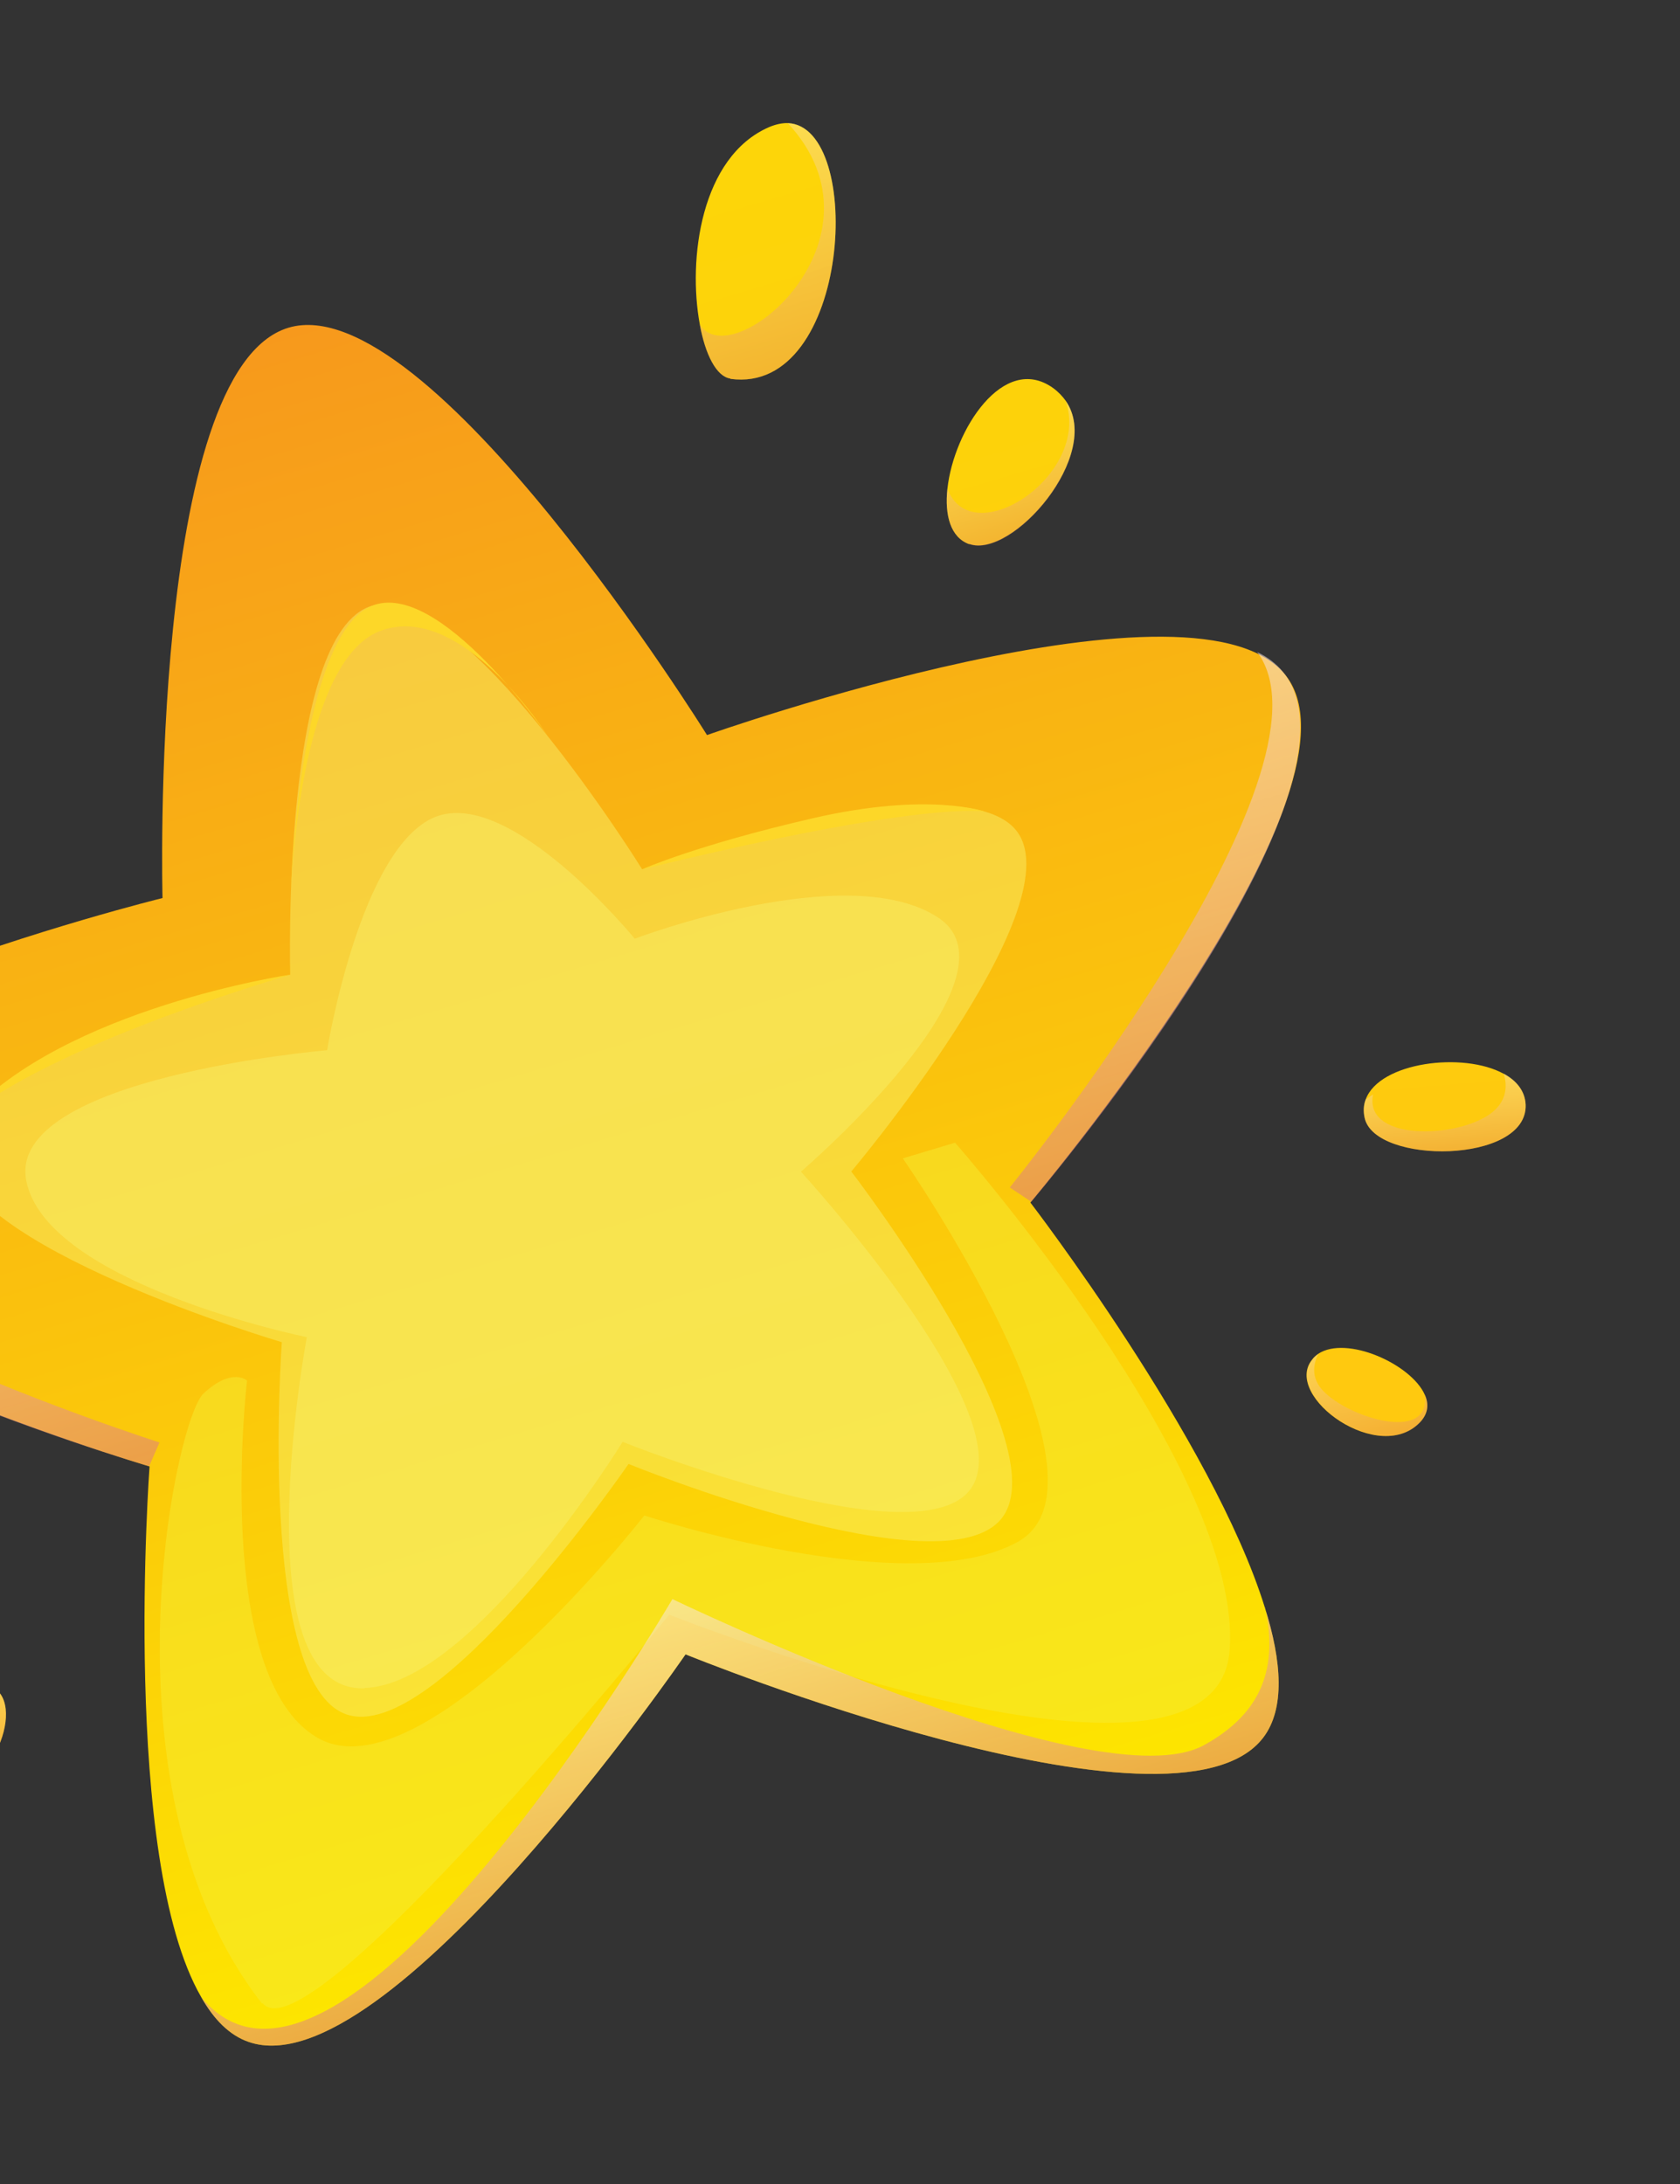 <svg width="337" height="438" viewBox="0 0 337 438" fill="none" xmlns="http://www.w3.org/2000/svg">
<rect x="0" y="0" width="337" height="438" fill="#333333" stroke="none"/>
<path d="M206.621 241.057C206.621 241.057 243.319 288.807 253.704 322.315C257.166 333.238 257.765 342.72 253.406 348.441C235.678 371.738 137.518 331.753 137.518 331.753C137.518 331.753 77.506 419.142 49.873 409.472C46.039 408.156 42.91 404.977 40.372 400.501C24.199 372.629 30 294.074 30 294.074C30 294.074 -71.664 264 -71.011 234.699C-70.343 205.46 32.601 180.086 32.601 180.086C32.601 180.086 29.783 74.112 57.865 65.717C85.884 57.339 141.822 147.406 141.822 147.406C141.822 147.406 241.741 111.995 258.368 136.064C274.994 160.132 206.655 241.182 206.655 241.182L206.621 241.057Z" fill="url(#paint0_linear_2547_5840)"/>
<g style="mix-blend-mode:soft-light" opacity="0.5">
<path d="M74.491 121.522C92.645 116.055 128.814 174.325 128.814 174.325C128.814 174.325 193.394 151.463 204.182 166.986C214.97 182.508 170.764 234.929 170.764 234.929C170.764 234.929 212.515 289.292 201.018 304.358C189.521 319.424 126.082 293.57 126.082 293.57C126.082 293.57 87.263 350.105 69.429 343.769C51.549 337.512 56.533 269.153 56.533 269.153C56.533 269.153 -9.198 249.738 -8.779 230.811C-8.36 211.884 58.211 195.452 58.211 195.452C58.211 195.452 56.383 126.91 74.554 121.505L74.491 121.522Z" fill="#F8EE66"/>
</g>
<g style="mix-blend-mode:soft-light" opacity="0.5">
<path d="M52.567 401.786C19.362 359.327 35.084 284.81 40.814 279.458C46.544 274.106 49.555 276.848 49.555 276.848C49.555 276.848 42.54 336.377 63.735 348.509C84.93 360.64 129.252 303.903 129.252 303.903C129.252 303.903 182.195 321.321 204.127 309.217C226.122 297.096 181.105 232.292 181.105 232.292L191.579 229.151C191.579 229.151 249.7 295.131 246.635 331.171C243.508 367.228 134.246 323.79 134.246 323.79C134.246 323.79 61.751 413.319 52.675 401.69L52.567 401.786Z" fill="#F6EB32"/>
</g>
<g style="mix-blend-mode:soft-light" opacity="0.5">
<path d="M73.123 338.562C48.16 339.358 61.552 268.143 61.552 268.143C61.552 268.143 9.288 257.507 5.268 236.757C1.248 216.006 65.62 210.609 65.62 210.609C65.62 210.609 72.229 169.802 87.361 163.806C102.511 157.872 127.323 188.25 127.323 188.25C127.323 188.25 169.864 172.098 188.105 183.949C206.346 195.801 160.662 234.958 160.662 234.958C160.662 234.958 204.676 283.024 194.954 298.217C185.294 313.393 124.894 289.136 124.894 289.136C124.894 289.136 94.885 337.819 73.106 338.499L73.123 338.562Z" fill="#F8EE66"/>
</g>
<path d="M128.815 174.326C128.815 174.326 139.512 169.518 162.969 164.103C186.426 158.689 197.633 162.783 197.633 162.783C197.633 162.783 186.311 160.259 128.815 174.326Z" fill="#FDD728"/>
<path d="M-6.729 223.968C-6.729 223.968 6.312 211.166 58.212 195.452C58.212 195.452 13.001 202.143 -6.729 223.968Z" fill="#FDD728"/>
<path d="M58.346 179.213C58.346 179.213 59.795 132.893 76.177 126.561C92.558 120.23 109.868 147.597 109.868 147.597C109.868 147.597 88.062 115.944 74.554 121.506C60.983 127.084 58.525 172.135 58.346 179.213Z" fill="#FDD728"/>
<path d="M146.503 75.913C143.719 75.521 141.464 71.103 140.374 65.035C137.959 52.023 140.546 31.443 154.283 25.486C155.607 24.93 156.873 24.658 158.019 24.686C173.513 25.288 170.703 79.272 146.519 75.976L146.503 75.913Z" fill="url(#paint1_linear_2547_5840)"/>
<path d="M-12.613 358.186C-14.489 357.685 -15.453 356.336 -15.717 354.599C-16.712 348.638 -9.834 337.823 -3.668 337.845C-3.197 337.853 -2.71 337.923 -2.205 338.056C5.98 340.617 -1.832 361.19 -12.613 358.186Z" fill="url(#paint2_linear_2547_5840)"/>
<path d="M194.44 109.135C190.669 107.802 189.463 103.304 190.049 97.992C191.326 86.267 201.294 70.74 211.217 77.79C212.297 78.572 213.144 79.483 213.787 80.382C221.311 91.222 202.947 112.145 194.424 109.073L194.44 109.135Z" fill="url(#paint3_linear_2547_5840)"/>
<path d="M306.038 221.515C306.49 233.447 275.728 233.588 273.733 224.145C273.444 222.817 273.518 221.592 273.954 220.471C276.699 212.973 293.544 210.869 301.636 215.33C304.216 216.714 305.914 218.803 306.038 221.515Z" fill="url(#paint4_linear_2547_5840)"/>
<path style="mix-blend-mode:multiply" opacity="0.3" d="M146.502 75.913C143.719 75.52 141.464 71.103 140.373 65.034C146.589 75.487 179.685 48.072 158.019 24.685C173.513 25.287 170.703 79.271 146.519 75.975L146.502 75.913Z" fill="url(#paint5_linear_2547_5840)"/>
<path style="mix-blend-mode:multiply" opacity="0.3" d="M194.44 109.136C190.668 107.803 189.463 103.305 190.048 97.993C194.863 110.964 218.824 95.438 213.803 80.446C221.327 91.285 202.963 112.208 194.44 109.136Z" fill="url(#paint6_linear_2547_5840)"/>
<path style="mix-blend-mode:multiply" opacity="0.3" d="M306.038 221.515C306.49 233.447 275.728 233.588 273.733 224.145C273.444 222.817 273.518 221.592 273.954 220.471L275.428 219.473C273.618 228.462 290.607 228.395 298.109 223.908C302.38 221.357 302.43 217.795 301.619 215.267C304.199 216.652 305.898 218.741 306.022 221.453L306.038 221.515Z" fill="url(#paint7_linear_2547_5840)"/>
<path style="mix-blend-mode:multiply" opacity="0.3" d="M-12.614 358.186C-14.489 357.684 -15.453 356.336 -15.717 354.599C-11.704 362.83 -1.134 349.553 -0.646 343.128C-0.47 340.537 -1.926 338.851 -3.668 337.845C-3.197 337.853 -2.71 337.923 -2.206 338.056C5.98 340.616 -1.832 361.19 -12.614 358.186Z" fill="url(#paint8_linear_2547_5840)"/>
<path d="M285.126 284.901C286.494 283.262 286.621 281.488 285.807 279.697C283.083 273.53 270.074 267.709 264.396 271.507C263.946 271.828 263.513 272.212 263.222 272.625C257.165 280.006 276.984 294.247 285.126 284.901Z" fill="url(#paint9_linear_2547_5840)"/>
<path style="mix-blend-mode:multiply" opacity="0.3" d="M285.125 284.902C286.494 283.264 286.621 281.489 285.807 279.698C287.106 289.795 269.185 283.884 264.87 278.278C263.122 276.001 263.411 273.58 264.458 271.491C264.008 271.813 263.576 272.197 263.284 272.609C257.227 279.991 277.046 294.232 285.188 284.886L285.125 284.902Z" fill="url(#paint10_linear_2547_5840)"/>
<path style="mix-blend-mode:multiply" opacity="0.5" d="M253.704 322.314C257.166 333.237 257.765 342.719 253.406 348.44C235.678 371.737 137.518 331.752 137.518 331.752C137.518 331.752 77.506 419.141 49.873 409.471C46.038 408.155 42.91 404.976 40.372 400.5C68.225 434.483 134.884 320.673 134.884 320.673C134.884 320.673 220.151 361.769 241.555 349.941C253.4 343.42 256.334 334.13 253.766 322.297L253.704 322.314Z" fill="url(#paint11_linear_2547_5840)"/>
<path style="mix-blend-mode:multiply" opacity="0.5" d="M-68.555 226.875C-70.31 256.807 31.99 289.255 31.99 289.255L29.921 294.027C29.921 294.027 -88.208 259.728 -68.555 226.875Z" fill="url(#paint12_linear_2547_5840)"/>
<path style="mix-blend-mode:multiply" opacity="0.5" d="M252.191 130.755C270.134 154.739 202.555 238.129 202.555 238.129L206.871 240.99C206.871 240.99 286.639 147.37 252.191 130.755Z" fill="url(#paint13_linear_2547_5840)"/>
<defs>
<linearGradient id="paint0_linear_2547_5840" x1="152.416" y1="381.756" x2="57.742" y2="65.791" gradientUnits="userSpaceOnUse">
<stop offset="0.01" stop-color="#FDE500"/>
<stop offset="1" stop-color="#F7991C"/>
</linearGradient>
<linearGradient id="paint1_linear_2547_5840" x1="217.352" y1="267.097" x2="147.672" y2="30.942" gradientUnits="userSpaceOnUse">
<stop stop-color="#FFC610"/>
<stop offset="0.99" stop-color="#FDD509"/>
</linearGradient>
<linearGradient id="paint2_linear_2547_5840" x1="12.162" y1="414.801" x2="-90.641" y2="66.298" gradientUnits="userSpaceOnUse">
<stop stop-color="#FFC610"/>
<stop offset="0.99" stop-color="#FDD509"/>
</linearGradient>
<linearGradient id="paint3_linear_2547_5840" x1="260.831" y1="290.667" x2="184.871" y2="33.1" gradientUnits="userSpaceOnUse">
<stop stop-color="#FFC610"/>
<stop offset="0.99" stop-color="#FDD509"/>
</linearGradient>
<linearGradient id="paint4_linear_2547_5840" x1="297.058" y1="316.01" x2="269.461" y2="-15.082" gradientUnits="userSpaceOnUse">
<stop stop-color="#FFC610"/>
<stop offset="0.99" stop-color="#FDD509"/>
</linearGradient>
<linearGradient id="paint5_linear_2547_5840" x1="160.288" y1="73.274" x2="146.756" y2="28.109" gradientUnits="userSpaceOnUse">
<stop stop-color="#DD7585"/>
<stop offset="0.69" stop-color="#F1C9D3"/>
<stop offset="1" stop-color="#FAEBF3"/>
</linearGradient>
<linearGradient id="paint6_linear_2547_5840" x1="206.595" y1="106.733" x2="199.987" y2="84.677" gradientUnits="userSpaceOnUse">
<stop stop-color="#DD7585"/>
<stop offset="0.69" stop-color="#F1C9D3"/>
<stop offset="1" stop-color="#FAEBF3"/>
</linearGradient>
<linearGradient id="paint7_linear_2547_5840" x1="290.063" y1="231.768" x2="288.792" y2="217.272" gradientUnits="userSpaceOnUse">
<stop stop-color="#DD7585"/>
<stop offset="0.69" stop-color="#F1C9D3"/>
<stop offset="1" stop-color="#FAEBF3"/>
</linearGradient>
<linearGradient id="paint8_linear_2547_5840" x1="-4.756" y1="357.214" x2="-9.972" y2="339.805" gradientUnits="userSpaceOnUse">
<stop stop-color="#DD7585"/>
<stop offset="0.69" stop-color="#F1C9D3"/>
<stop offset="1" stop-color="#FAEBF3"/>
</linearGradient>
<linearGradient id="paint9_linear_2547_5840" x1="296.478" y1="352.354" x2="179.08" y2="-33.366" gradientUnits="userSpaceOnUse">
<stop stop-color="#FFC610"/>
<stop offset="0.99" stop-color="#FDD509"/>
</linearGradient>
<linearGradient id="paint10_linear_2547_5840" x1="277.154" y1="288.814" x2="271.363" y2="269.484" gradientUnits="userSpaceOnUse">
<stop stop-color="#DD7585"/>
<stop offset="0.69" stop-color="#F1C9D3"/>
<stop offset="1" stop-color="#FAEBF3"/>
</linearGradient>
<linearGradient id="paint11_linear_2547_5840" x1="153.036" y1="381.569" x2="134.806" y2="320.731" gradientUnits="userSpaceOnUse">
<stop stop-color="#DD7585"/>
<stop offset="0.69" stop-color="#F1C9D3"/>
<stop offset="1" stop-color="#FAEBF3"/>
</linearGradient>
<linearGradient id="paint12_linear_2547_5840" x1="-6.801" y1="305.097" x2="-33.365" y2="216.441" gradientUnits="userSpaceOnUse">
<stop stop-color="#DD7585"/>
<stop offset="0.69" stop-color="#F1C9D3"/>
<stop offset="1" stop-color="#FAEBF3"/>
</linearGradient>
<linearGradient id="paint13_linear_2547_5840" x1="243.452" y1="229.893" x2="216.887" y2="141.237" gradientUnits="userSpaceOnUse">
<stop stop-color="#DD7585"/>
<stop offset="0.69" stop-color="#F1C9D3"/>
<stop offset="1" stop-color="#FAEBF3"/>
</linearGradient>
</defs>
</svg>
